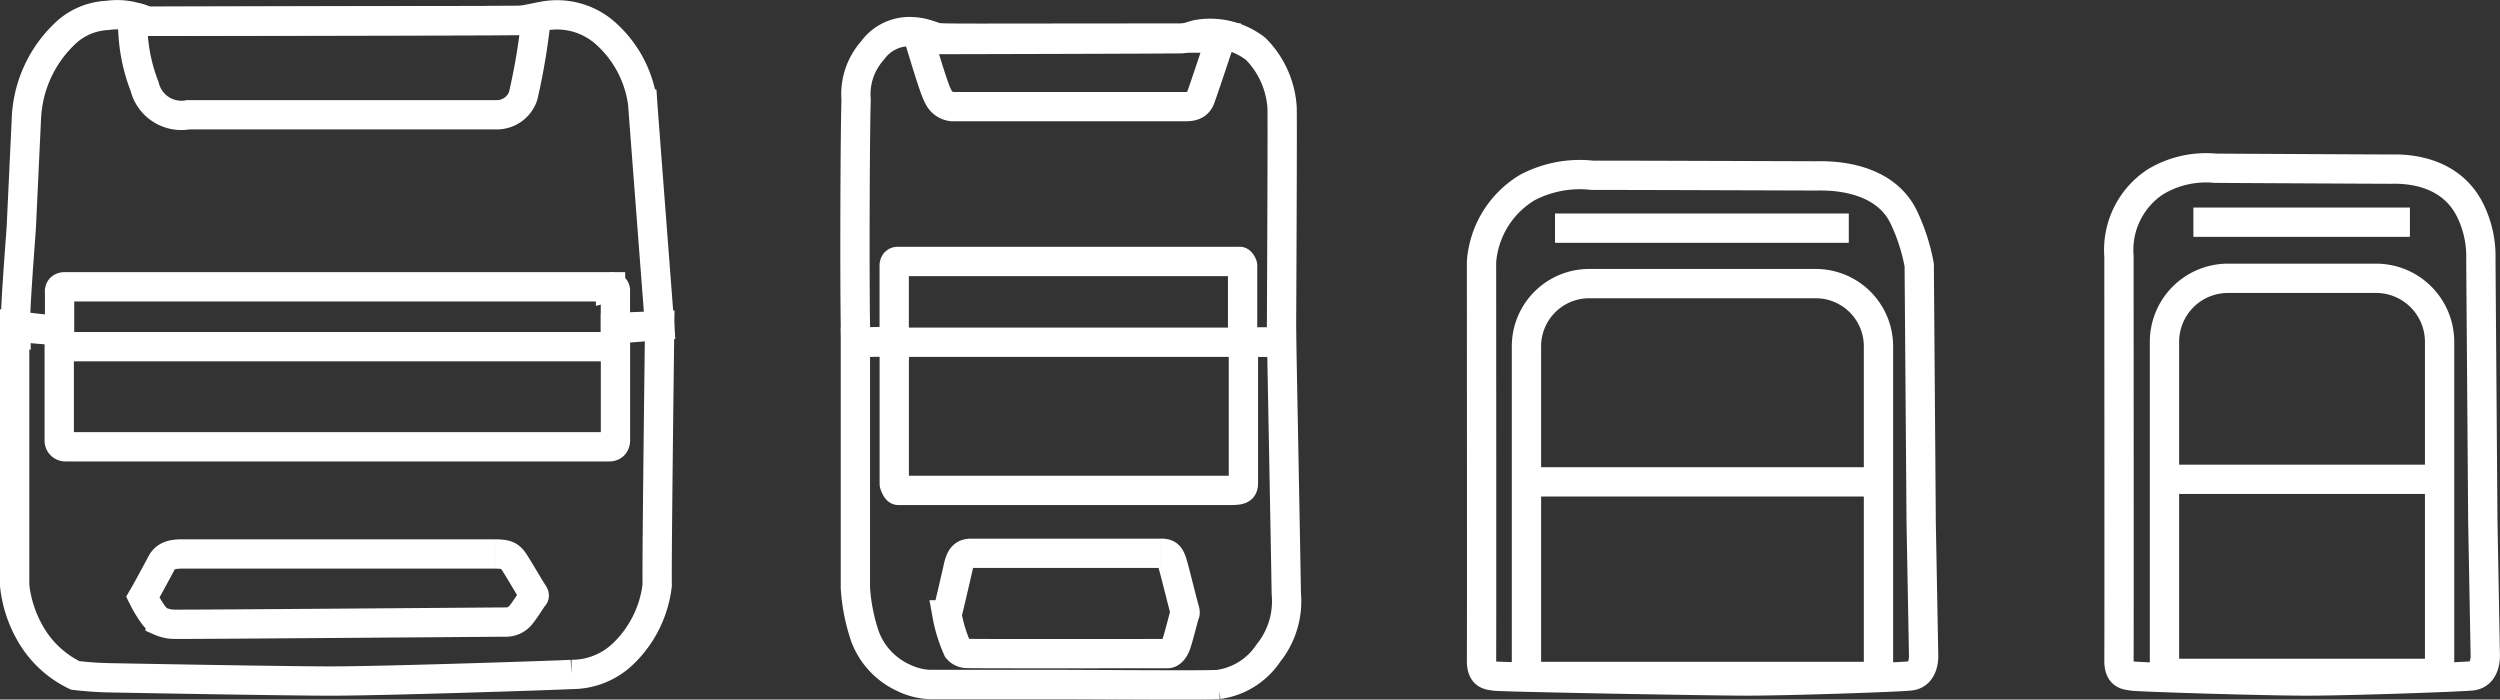 <?xml version="1.0" encoding="UTF-8"?> <svg xmlns="http://www.w3.org/2000/svg" width="127.992" height="35.814" viewBox="0 0 127.992 35.814"><rect x="0" y="0" width="127.992" height="35.814" fill="#333333" stroke="none"/><g transform="translate(-23494.648 10794.692)"><g transform="translate(23603.133 -10786.072)"><path d="M1307.45,435.856c.383,0,3-.145,4.1,2.164a5.335,5.335,0,0,1,.519,2.463l.1,13.371.126,6.876s.059,1-.709,1.071-6.276.262-8.453.262-8.579-.2-8.883-.253-.721-.013-.709-.823,0-19.614,0-20.677a4.169,4.169,0,0,1,1.86-3.8,5.032,5.032,0,0,1,3.075-.7C1299.427,435.818,1307.066,435.856,1307.45,435.856Z" transform="translate(-1293.542 -435.817)" fill="none" stroke="#fff" stroke-linecap="round" stroke-linejoin="round" stroke-width="1.5"></path><path d="M3.254,0h7.577a3.254,3.254,0,0,1,3.254,3.254V20.228H0V3.254A3.254,3.254,0,0,1,3.254,0Z" transform="translate(2.329 5.628)" fill="none" stroke="#fff" stroke-linecap="round" stroke-width="1.5"></path><line x1="11.085" transform="translate(3.81 2.756)" fill="none" stroke="#fff" stroke-width="1.5"></line><line x1="13.856" transform="translate(2.425 15.919)" fill="none" stroke="#fff" stroke-width="1.5"></line></g><g transform="translate(23570.5 -10785.731)"><path d="M1371.621,435.847c.379,0,3.416-.152,4.5,2.127a9.824,9.824,0,0,1,.785,2.439l.1,13.194.125,6.785s.059.982-.7,1.057-6.193.258-8.341.258-12.593-.2-12.893-.25-.712-.013-.7-.812,0-19.355,0-20.4a4.858,4.858,0,0,1,2.343-3.8,5.763,5.763,0,0,1,3.337-.628C1361.118,435.81,1371.243,435.847,1371.621,435.847Z" transform="translate(-1354.5 -435.803)" fill="none" stroke="#fff" stroke-linecap="round" stroke-linejoin="round" stroke-width="1.5"></path><path d="M3.211,0h11.6a3.211,3.211,0,0,1,3.211,3.211v16.9H0V3.211A3.211,3.211,0,0,1,3.211,0Z" transform="translate(2.298 5.559)" fill="none" stroke="#fff" stroke-linecap="round" stroke-width="1.5"></path><line x2="15.04" transform="translate(3.76 2.72)" fill="none" stroke="#fff" stroke-width="1.5"></line><line x2="17.775" transform="translate(2.393 15.709)" fill="none" stroke="#fff" stroke-width="1.5"></line></g><g transform="translate(23538.42 -10793.072)"><path d="M1500.66,416.193a1.113,1.113,0,0,0-.3-.175,2.759,2.759,0,0,0-1.053-.235,2.325,2.325,0,0,0-1.992.973,3.363,3.363,0,0,0-.835,2.513c-.068,2.088-.087,12.35,0,12.416.27.076,1.038-.111,1.95,0l0-3.869s-.032-.267.175-.267h17.5c.068-.029.165.183.162.209v3.927h1.989s.058-11.468.032-12.029a4.684,4.684,0,0,0-1.353-2.994,3.812,3.812,0,0,0-3.025-.728c-.205.057-.607.19-.733.209s-12.525.046-12.525.046" transform="translate(-1496.422 -415.783)" fill="none" stroke="#fff" stroke-miterlimit="10" stroke-width="1.5" fill-rule="evenodd"></path><path d="M1519.331,418.618c-.124.424-.4.51-.8.513h-11.906a.874.874,0,0,1-.744-.513c-.246-.39-1.014-3.125-1.078-3.224s.622.076.861.154c.3.115,0,.072,12.718.072h1.961S1519.494,418.19,1519.331,418.618Z" transform="translate(-1501.615 -415.291)" fill="none" stroke="#fff" stroke-miterlimit="10" stroke-width="1.5" fill-rule="evenodd"></path><path d="M1516.005,455.965v7.186c0,.3-.047.407-.638.407h-17.023c-.112.009-.214-.32-.214-.332v-7.261h-1.99v12.589a9.588,9.588,0,0,0,.5,2.5,3.77,3.77,0,0,0,1.993,2.11,3.334,3.334,0,0,0,1.318.33h6.7c1.664,0,7.488.051,8.075,0a3.665,3.665,0,0,0,2.558-1.605,4.248,4.248,0,0,0,.917-3.059c-.017-1.32-.237-12.866-.237-12.866Z" transform="translate(-1496.119 -440.071)" fill="none" stroke="#fff" stroke-miterlimit="10" stroke-width="1.5" fill-rule="evenodd"></path><path d="M1522.861,482.815h-9.689c-.317,0-.542.094-.673.691s-.488,2.1-.488,2.1l-.09.36a7.549,7.549,0,0,0,.543,1.753.628.628,0,0,0,.492.224c.246.02,10.026.007,10.237.007.175.011.342-.158.458-.464.1-.262.379-1.358.414-1.479s.085-.1,0-.383-.449-1.774-.585-2.241-.245-.571-.618-.571" transform="translate(-1507.21 -456.108)" fill="none" stroke="#fff" stroke-miterlimit="10" stroke-width="1.5" fill-rule="evenodd"></path><line x1="18.619" transform="translate(1.391 15.902)" fill="none" stroke="#fff" stroke-width="1.5"></line></g><g transform="translate(23495.398 -10793.939)"><path d="M1502.9,416.766a2.027,2.027,0,0,0-.459-.179,3.41,3.41,0,0,0-1.536-.125,3.353,3.353,0,0,0-2.228.984,6.354,6.354,0,0,0-1.919,4.279c-.1,2.136-.256,5.464-.256,5.464.008.115-.407,5.115-.274,5.183a10.375,10.375,0,0,0,1.251.157l.977.086v-1.987s-.049-.273.267-.273h27.941a.2.2,0,0,1,.243.135.185.185,0,0,1,.006.079v1.945l2.263-.178s-.825-10.764-.864-11.337a5.807,5.807,0,0,0-2.06-3.754,3.745,3.745,0,0,0-3.054-.743c-.314.058-.929.194-1.122.214s-19.176.047-19.176.047" transform="translate(-1496.156 -416.425)" fill="none" stroke="#fff" stroke-miterlimit="10" stroke-width="1.5" fill-rule="evenodd"></path><path d="M1530.615,416.836a32.984,32.984,0,0,1-.643,3.8,1.421,1.421,0,0,1-1.343.982h-15.81a1.937,1.937,0,0,1-2.231-1.443,8.893,8.893,0,0,1-.606-3.485c.38.024,0-.107.362,0,.461.158.334.146.334.146l19.175-.046h.762Z" transform="translate(-1503.933 -416.495)" fill="none" stroke="#fff" stroke-miterlimit="10" stroke-width="1.5" fill-rule="evenodd"></path><path d="M1526.9,455.443v5.693s.054.417-.31.417h-27.838a.316.316,0,0,1-.33-.3.359.359,0,0,1,0-.038v-5.6l-2.282-.26v13.295a6.252,6.252,0,0,0,.766,2.4,5.272,5.272,0,0,0,2.332,2.207,17.545,17.545,0,0,0,1.834.124s8.728.165,11.3.165,11.37-.286,12.277-.338a3.785,3.785,0,0,0,2.622-1.037,5.792,5.792,0,0,0,1.765-3.531c-.026-1.35.127-13.287.127-13.287Z" transform="translate(-1496.14 -439.432)" fill="none" stroke="#fff" stroke-miterlimit="10" stroke-width="1.5" fill-rule="evenodd"></path><path d="M1529.91,482.815h-15.932c-.52,0-.89.066-1.107.485s-.8,1.476-.8,1.476l-.147.252s.543,1.1.892,1.23a1.87,1.87,0,0,0,.808.157c.405.014,16.524-.113,16.871-.113a.971.971,0,0,0,.753-.326c.167-.184.585-.835.642-.92s.139-.071,0-.269-.74-1.245-.962-1.572-.4-.4-1.016-.4" transform="translate(-1505.364 -455.207)" fill="none" stroke="#fff" stroke-miterlimit="10" stroke-width="1.5" fill-rule="evenodd"></path><line x1="27.74" transform="translate(2.675 16.996)" fill="none" stroke="#fff" stroke-width="1.5"></line></g></g></svg> 